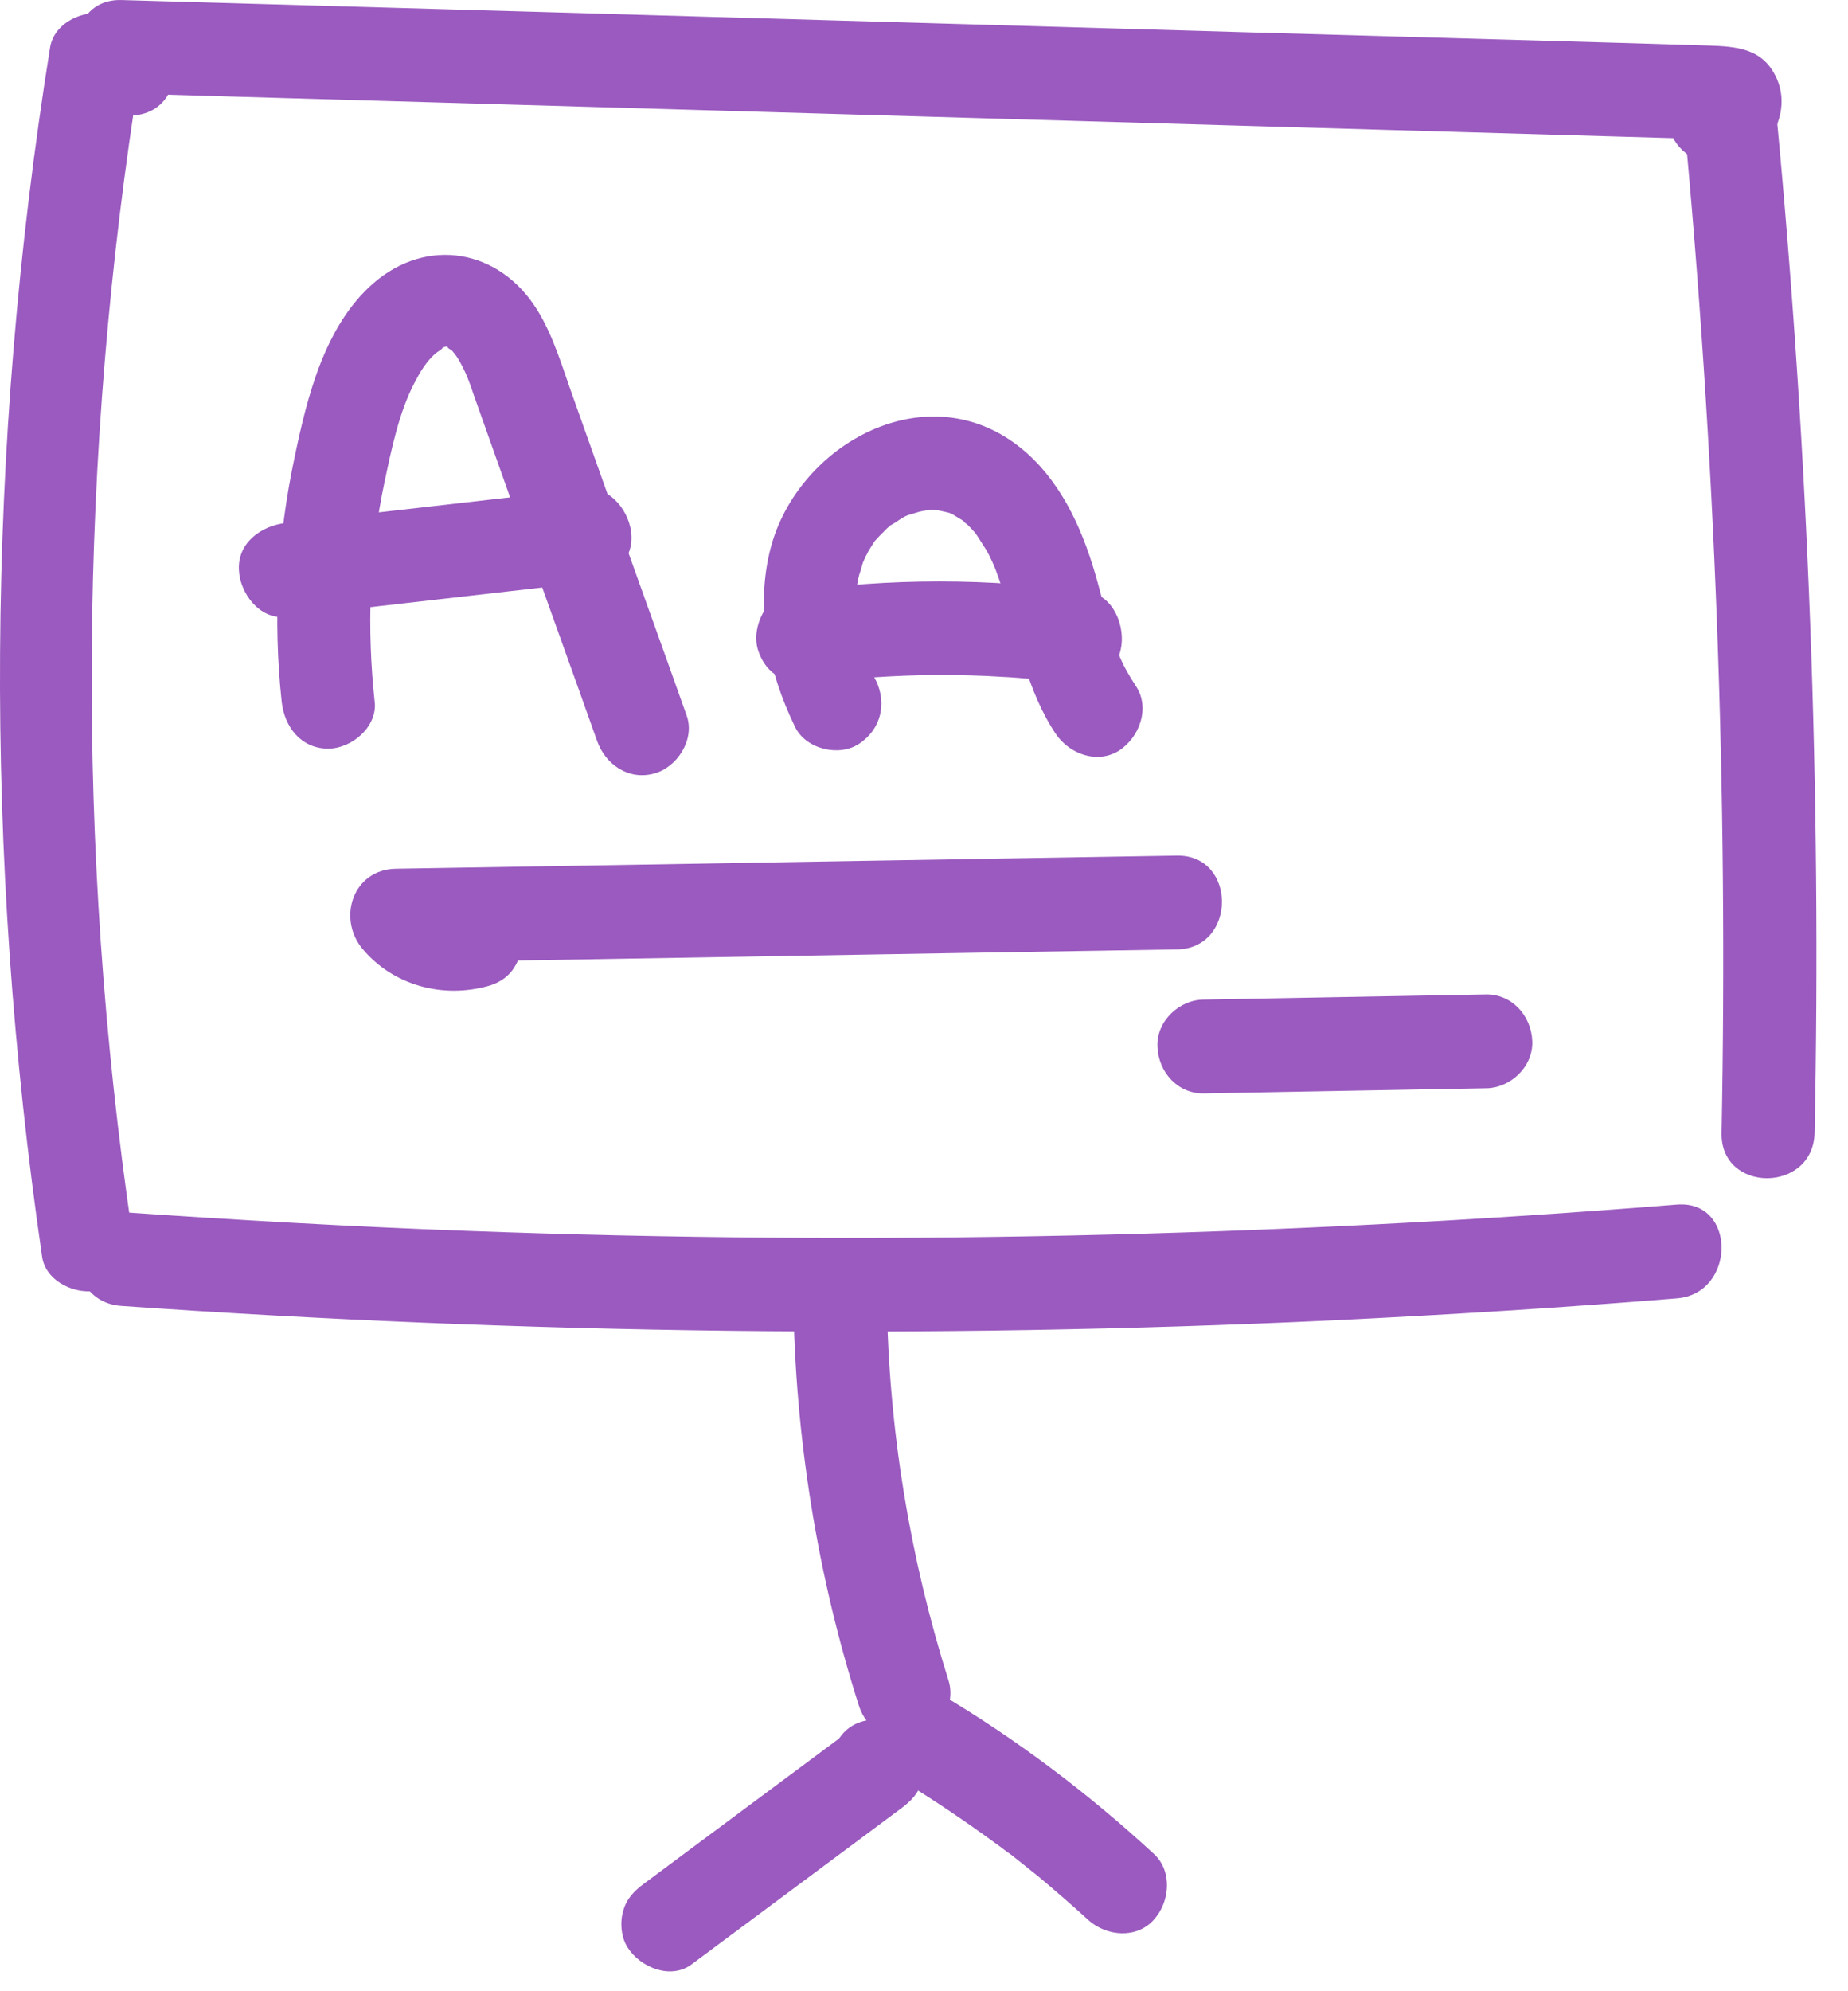<?xml version="1.0" encoding="UTF-8"?> <svg xmlns="http://www.w3.org/2000/svg" width="39" height="42" viewBox="0 0 39 42" fill="none"><path d="M2.784 25.981C1.597 17.888 1.656 9.597 2.951 1.524C3.04 1 2.814 0.455 2.264 0.307C1.793 0.178 1.145 0.465 1.057 1C-0.298 9.459 -0.347 18.037 0.89 26.516C0.969 27.04 1.626 27.337 2.097 27.208C2.657 27.05 2.863 26.526 2.784 25.991V25.981Z" fill="#9A5ABF"></path><path d="M2.745 2.435C4.011 2.435 4.011 0.456 2.745 0.456C1.479 0.456 1.479 2.435 2.745 2.435Z" fill="#9A5ABF"></path><path d="M2.558 1.969L36.538 2.949L35.841 2.662L35.909 2.741L35.654 2.306L35.674 2.405V1.88L36.017 1.554H36.538L36.44 1.514C35.949 1.326 35.36 1.722 35.232 2.207C35.085 2.761 35.419 3.236 35.919 3.424C36.92 3.81 37.922 2.622 37.499 1.663C37.215 1.02 36.665 0.98 36.047 0.96L34.094 0.901L26.399 0.683C21.344 0.535 16.299 0.396 11.245 0.248L2.568 0.001C1.302 -0.039 1.302 1.94 2.568 1.979L2.558 1.969Z" fill="#9A5ABF"></path><path d="M35.527 2.415C36.204 9.558 36.469 16.731 36.332 23.894C36.302 25.17 38.265 25.17 38.295 23.894C38.442 16.721 38.167 9.548 37.49 2.415C37.441 1.88 37.078 1.425 36.508 1.425C36.018 1.425 35.478 1.88 35.527 2.415Z" fill="#9A5ABF"></path><path d="M2.558 27.545C11.058 28.138 19.587 28.247 28.097 27.851C30.531 27.733 32.955 27.584 35.389 27.386C36.636 27.287 36.655 25.309 35.389 25.408C26.899 26.09 18.361 26.278 9.851 25.962C7.417 25.873 4.983 25.734 2.558 25.566C1.302 25.477 1.302 27.456 2.558 27.545Z" fill="#9A5ABF"></path><path d="M16.741 27.387C16.78 30.295 17.242 33.204 18.125 35.974C18.282 36.479 18.802 36.815 19.332 36.667C19.833 36.528 20.176 35.965 20.019 35.45C19.195 32.838 18.753 30.137 18.714 27.387C18.694 26.11 16.731 26.11 16.751 27.387H16.741Z" fill="#9A5ABF"></path><path d="M18.488 38.249C19.754 38.249 19.754 36.271 18.488 36.271C17.222 36.271 17.222 38.249 18.488 38.249Z" fill="#9A5ABF"></path><path d="M18.017 36.44L13.6 39.724C13.384 39.883 13.217 40.051 13.149 40.318C13.08 40.556 13.11 40.872 13.247 41.08C13.512 41.495 14.15 41.763 14.592 41.436C16.064 40.338 17.536 39.25 19.008 38.151C19.224 37.993 19.391 37.825 19.46 37.558C19.529 37.32 19.499 37.004 19.362 36.796C19.097 36.38 18.459 36.113 18.017 36.44Z" fill="#9A5ABF"></path><path d="M18.822 37.428C19.587 37.883 20.323 38.378 21.04 38.902C21.128 38.962 21.207 39.031 21.295 39.09C21.334 39.12 21.383 39.15 21.423 39.189C21.364 39.14 21.325 39.11 21.413 39.179C21.59 39.318 21.756 39.456 21.933 39.595C22.286 39.892 22.63 40.189 22.964 40.495C23.346 40.842 23.984 40.901 24.348 40.495C24.691 40.119 24.75 39.466 24.348 39.1C22.964 37.824 21.442 36.676 19.823 35.717C19.381 35.45 18.724 35.598 18.478 36.073C18.233 36.548 18.361 37.141 18.832 37.428H18.822Z" fill="#9A5ABF"></path><path d="M7.908 14.811C7.741 13.268 7.79 11.695 8.114 10.171C8.261 9.479 8.418 8.707 8.742 8.084C8.86 7.856 8.987 7.638 9.184 7.46C9.203 7.441 9.399 7.322 9.321 7.342C9.429 7.302 9.399 7.302 9.478 7.322C9.36 7.282 9.576 7.431 9.508 7.361C9.586 7.45 9.625 7.49 9.704 7.629C9.841 7.876 9.91 8.064 9.998 8.331C10.283 9.132 10.568 9.934 10.852 10.735C11.431 12.368 12.02 13.99 12.599 15.623C12.776 16.127 13.267 16.464 13.806 16.315C14.287 16.187 14.67 15.603 14.493 15.098C13.963 13.604 13.424 12.12 12.894 10.626C12.629 9.884 12.364 9.132 12.099 8.39C11.873 7.767 11.686 7.094 11.333 6.53C10.538 5.254 9.017 4.987 7.878 5.976C6.857 6.867 6.484 8.361 6.219 9.637C5.856 11.329 5.758 13.08 5.945 14.802C6.003 15.336 6.357 15.791 6.926 15.791C7.417 15.791 7.967 15.336 7.908 14.802V14.811Z" fill="#9A5ABF"></path><path d="M6.023 13.011L12.344 12.289C12.854 12.229 13.355 11.873 13.326 11.299C13.306 10.815 12.894 10.251 12.344 10.31L6.023 11.032C5.513 11.091 5.012 11.448 5.042 12.022C5.061 12.506 5.474 13.07 6.023 13.011Z" fill="#9A5ABF"></path><path d="M18.478 14.346C18.478 14.346 18.439 14.257 18.419 14.217C18.41 14.198 18.331 14.02 18.37 14.118C18.41 14.208 18.351 14.059 18.351 14.059C18.331 14.01 18.321 13.97 18.302 13.921C18.233 13.713 18.174 13.495 18.125 13.278C18.125 13.228 18.105 13.188 18.096 13.139C18.096 13.179 18.115 13.317 18.096 13.119C18.096 13.02 18.076 12.931 18.076 12.832C18.076 12.723 18.076 12.615 18.076 12.506C18.076 12.456 18.076 12.417 18.086 12.367C18.086 12.466 18.076 12.437 18.086 12.348C18.105 12.239 18.125 12.13 18.164 12.031C18.174 11.982 18.194 11.942 18.203 11.892C18.203 11.892 18.253 11.744 18.223 11.833C18.194 11.922 18.243 11.784 18.253 11.774C18.272 11.724 18.302 11.685 18.321 11.635C18.37 11.556 18.419 11.477 18.468 11.398C18.527 11.309 18.439 11.437 18.439 11.437C18.478 11.398 18.508 11.358 18.547 11.319C18.606 11.259 18.655 11.21 18.714 11.15C18.743 11.121 18.773 11.101 18.802 11.071C18.91 10.982 18.675 11.15 18.792 11.081C18.871 11.042 18.95 10.982 19.028 10.933C19.077 10.903 19.116 10.883 19.165 10.864C19.185 10.854 19.303 10.814 19.195 10.854C19.087 10.893 19.303 10.824 19.332 10.814C19.421 10.784 19.509 10.774 19.597 10.755C19.401 10.794 19.578 10.755 19.676 10.755C19.784 10.755 19.941 10.784 19.754 10.755C19.833 10.774 19.901 10.784 19.98 10.804C20.029 10.814 20.078 10.834 20.127 10.854C20.108 10.854 19.99 10.774 20.078 10.834C20.157 10.883 20.245 10.933 20.323 10.982C20.431 11.101 20.373 11.012 20.323 10.982C20.353 11.012 20.382 11.042 20.412 11.061C20.471 11.121 20.53 11.18 20.579 11.239C20.598 11.259 20.706 11.398 20.628 11.299C20.559 11.21 20.637 11.319 20.647 11.338C20.696 11.418 20.755 11.507 20.805 11.586C20.854 11.665 20.903 11.764 20.942 11.853C20.971 11.912 21.04 12.09 20.981 11.932C21.05 12.12 21.119 12.308 21.177 12.496C21.492 13.515 21.678 14.574 22.277 15.474C22.561 15.899 23.15 16.127 23.621 15.83C24.043 15.553 24.279 14.94 23.975 14.475C23.67 14.01 23.582 13.782 23.415 13.198C23.268 12.704 23.16 12.209 22.993 11.724C22.66 10.735 22.12 9.775 21.207 9.211C19.264 8.024 16.82 9.488 16.27 11.536C15.927 12.822 16.211 14.168 16.78 15.335C17.006 15.8 17.703 15.969 18.125 15.692C18.596 15.385 18.724 14.831 18.478 14.336V14.346Z" fill="#9A5ABF"></path><path d="M17.212 14.406C17.084 14.426 17.369 14.386 17.389 14.386C17.516 14.366 17.644 14.356 17.771 14.347C17.997 14.327 18.213 14.307 18.439 14.287C18.9 14.257 19.361 14.238 19.823 14.238C20.284 14.238 20.716 14.248 21.158 14.277C21.384 14.287 21.599 14.307 21.825 14.327C21.953 14.337 22.08 14.356 22.208 14.366C22.247 14.366 22.551 14.406 22.443 14.396C22.954 14.465 23.523 14.277 23.651 13.703C23.759 13.238 23.513 12.566 22.964 12.486C20.863 12.19 18.782 12.19 16.682 12.486C16.172 12.556 15.848 13.238 15.995 13.703C16.172 14.267 16.653 14.475 17.202 14.396L17.212 14.406Z" fill="#9A5ABF"></path><path d="M10.734 19.135L10.538 18.937C10.45 18.838 10.342 18.769 10.224 18.73C10.106 18.67 9.979 18.641 9.841 18.641C9.704 18.641 9.576 18.66 9.458 18.73C9.341 18.769 9.233 18.838 9.144 18.937L8.987 19.135C8.899 19.294 8.85 19.452 8.85 19.63L8.889 19.897C8.938 20.065 9.017 20.214 9.144 20.332L9.341 20.53C9.429 20.629 9.537 20.698 9.655 20.738C9.772 20.797 9.9 20.827 10.037 20.827C10.175 20.827 10.303 20.807 10.42 20.738C10.538 20.698 10.646 20.629 10.734 20.53L10.891 20.332C10.98 20.174 11.029 20.016 11.029 19.838L10.989 19.571C10.94 19.402 10.862 19.254 10.734 19.135Z" fill="#9A5ABF"></path><path d="M9.782 18.888C9.449 18.977 9.262 18.878 9.046 18.611L8.349 20.302C13.846 20.213 19.342 20.114 24.838 20.026C26.105 20.006 26.105 18.027 24.838 18.047C19.342 18.136 13.846 18.235 8.349 18.324C7.446 18.343 7.113 19.372 7.652 20.016C8.3 20.787 9.341 21.064 10.302 20.797C11.52 20.461 10.999 18.551 9.782 18.888Z" fill="#9A5ABF"></path><path d="M25.407 23.063L31.355 22.954C31.866 22.954 32.356 22.509 32.337 21.964C32.317 21.42 31.905 20.965 31.355 20.975L25.407 21.084C24.897 21.084 24.406 21.529 24.426 22.073C24.446 22.617 24.858 23.073 25.407 23.063Z" fill="#9A5ABF"></path></svg> 